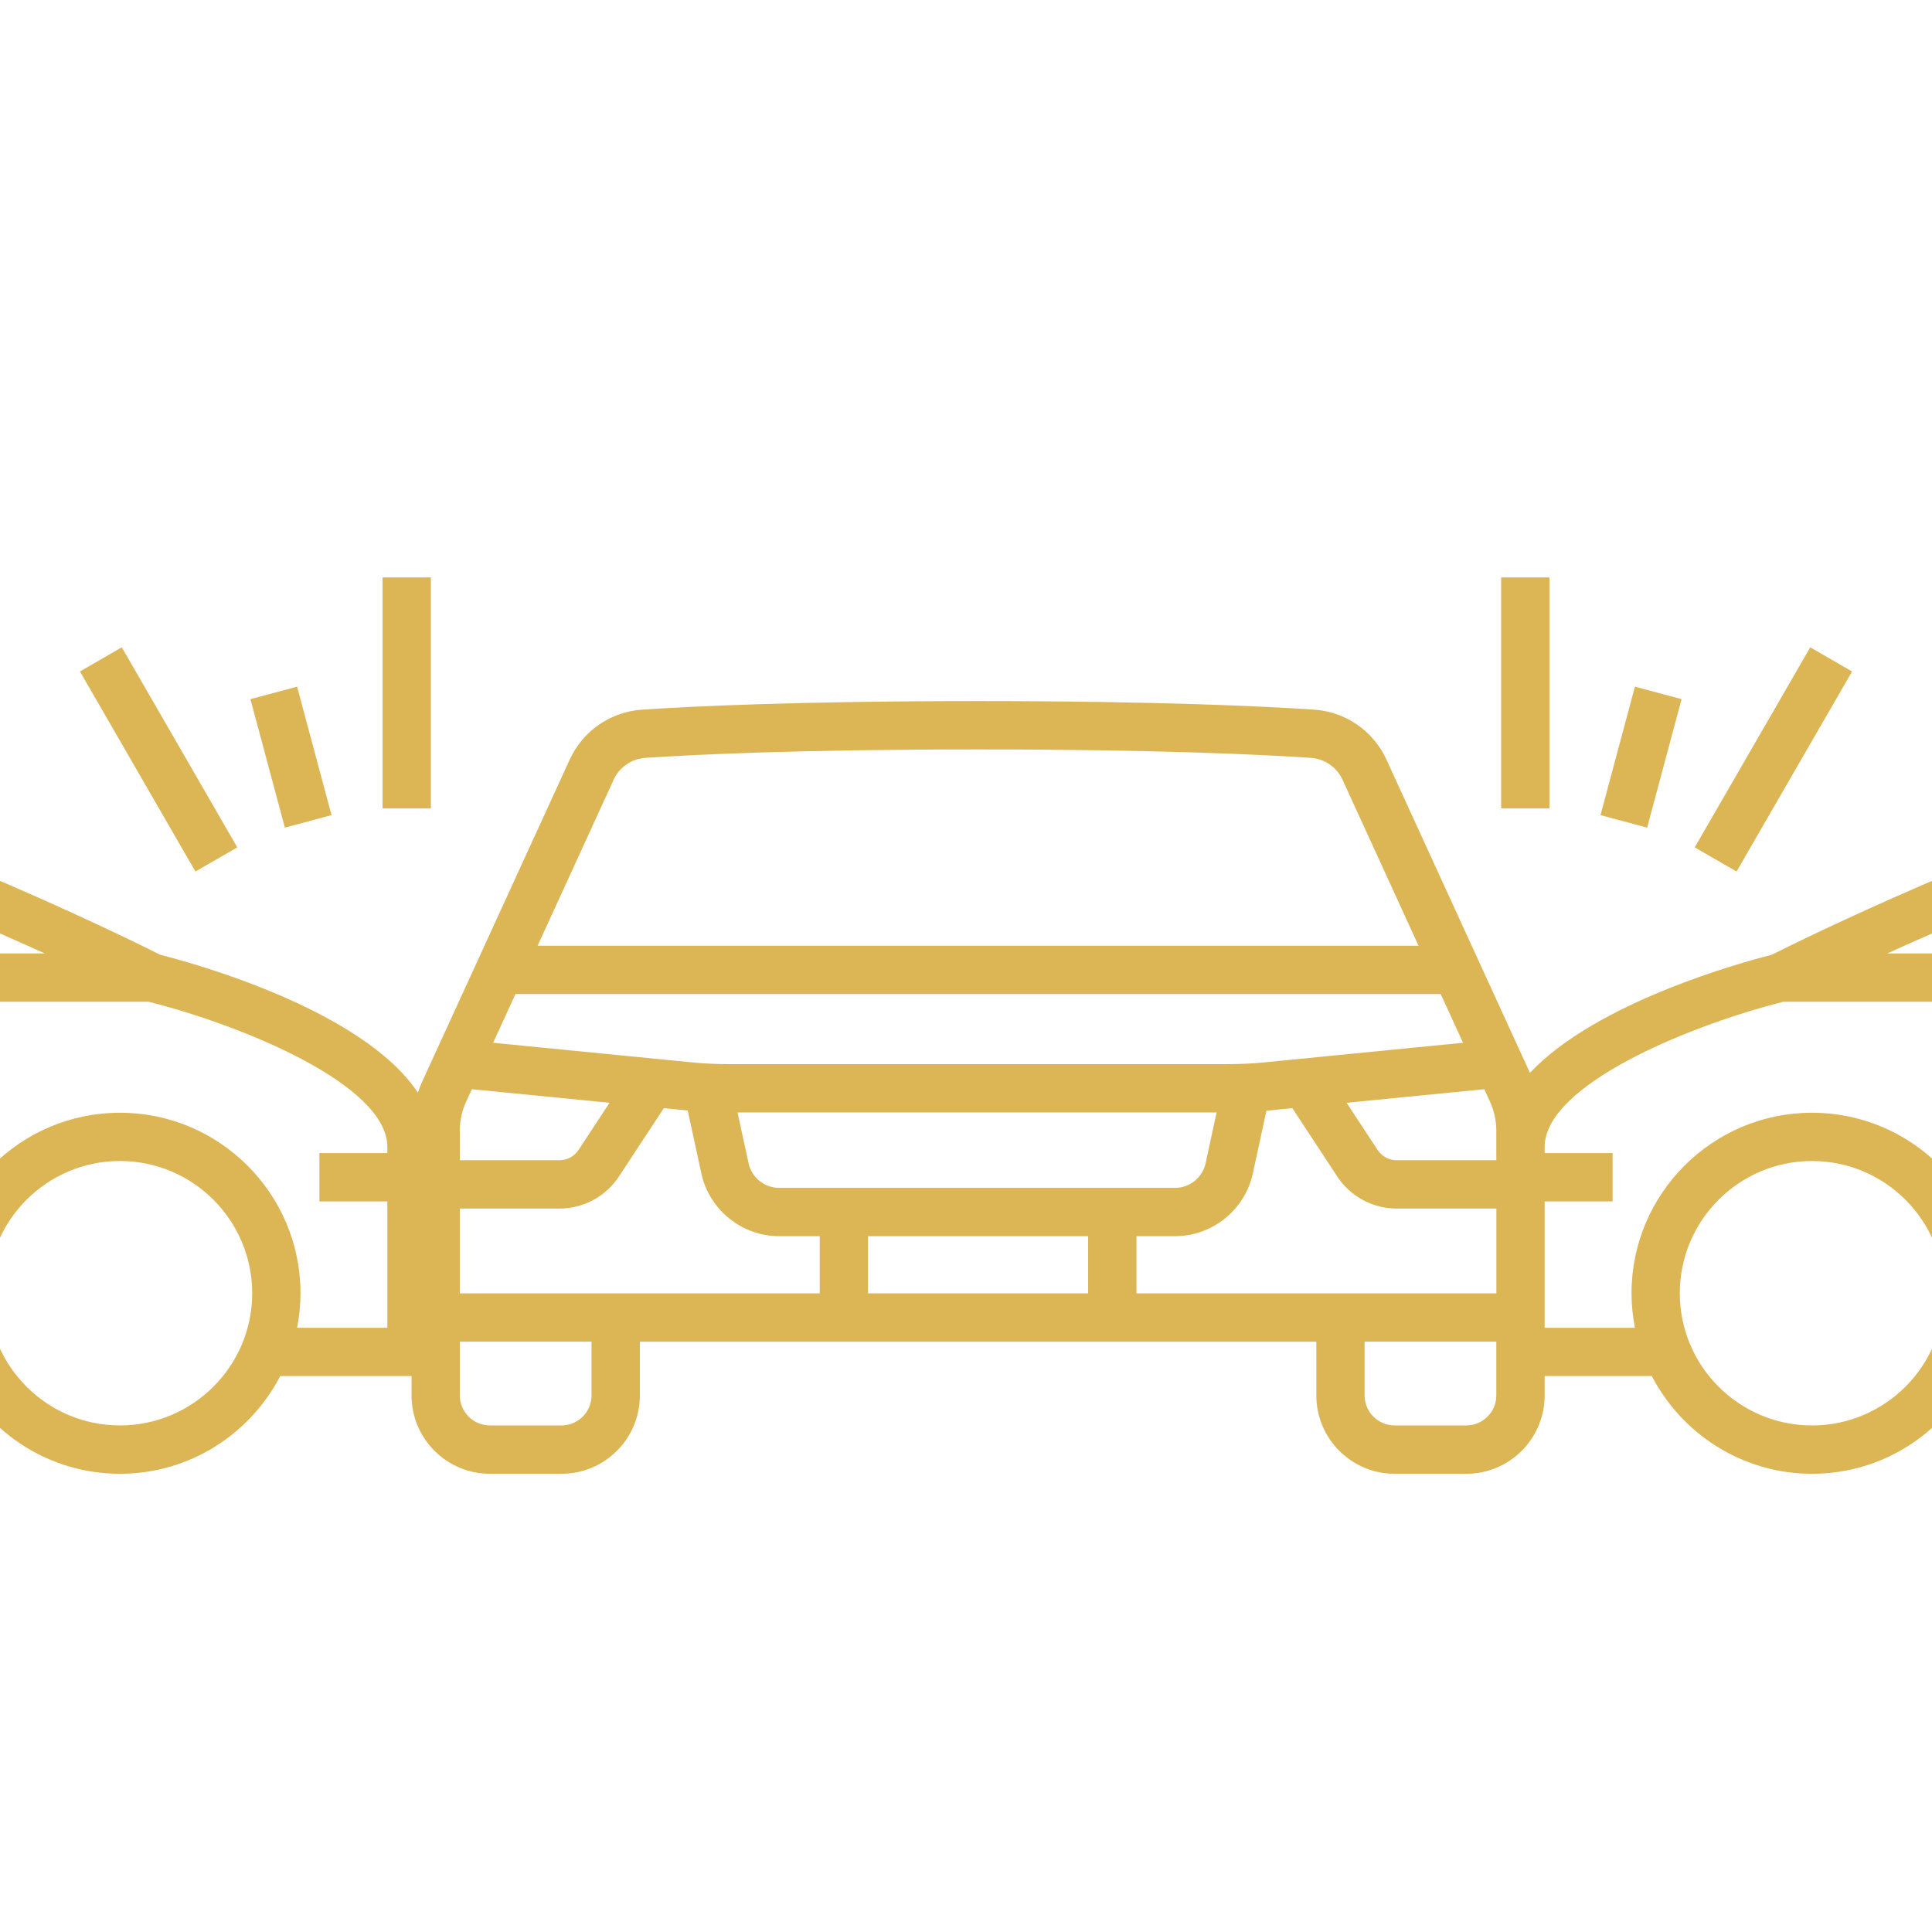 <?xml version="1.0" encoding="UTF-8"?>
<svg id="Layer_1" data-name="Layer 1" xmlns="http://www.w3.org/2000/svg" width="80" height="80" viewBox="0 0 80 80">
  <defs>
    <style>
      .cls-1 {
        fill: #dcb555;
      }
    </style>
  </defs>
  <rect class="cls-1" x="62.159" y="23.91" width="2" height="9.565"/>
  <rect class="cls-1" x="68.65" y="30.445" width="9.564" height="2" transform="translate(9.481 79.313) rotate(-59.996)"/>
  <rect class="cls-1" x="65.198" y="30.352" width="5.507" height="2" transform="translate(20.081 88.873) rotate(-75)"/>
  <path class="cls-1" d="M95.791,30.922c-10.582,2.723-21.26,8.026-22.429,8.614-1.228.31-7.249,1.954-10.011,4.889l-5.939-12.967c-.542-1.19-1.692-1.985-3-2.073-1.955-.132-6.363-.354-13.912-.354s-11.957.222-13.912.354c-1.308.088-2.458.883-2.999,2.073l-6.097,13.309c-.072.156-.134.314-.189.474-2.305-3.449-9.328-5.367-10.666-5.705-1.169-.588-11.846-5.892-22.429-8.614l-.498,1.937c6.94,1.786,13.93,4.708,18.144,6.621h-17.895v2H6.154c3.869.973,9.886,3.433,9.886,6.014v.253h-2.814v2h2.814v5.233h-3.738c.09-.463.141-.94.141-1.429,0-4.121-3.353-7.475-7.475-7.475s-7.475,3.353-7.475,7.475c0,.489.051.966.141,1.429h-13.675v2H-1.666c1.245,2.4,3.749,4.046,6.634,4.046s5.389-1.646,6.635-4.046h5.438v.804c0,1.788,1.455,3.242,3.243,3.242h2.968c1.788,0,3.243-1.454,3.243-3.242v-2.227h28.012v2.227c0,1.788,1.455,3.242,3.243,3.242h2.968c1.788,0,3.243-1.454,3.243-3.242v-.804h4.438c1.246,2.4,3.749,4.046,6.635,4.046s5.389-1.646,6.634-4.046h14.374v-2h-13.675c.09-.463.141-.94.141-1.429,0-4.121-3.353-7.475-7.475-7.475s-7.475,3.353-7.475,7.475c0,.489.051.966.141,1.429h-3.738v-5.233h2.814v-2h-2.814v-.253c0-2.581,6.017-5.041,9.886-6.014h22.195v-2h-17.895c4.214-1.913,11.204-4.835,18.144-6.621l-.498-1.937ZM4.968,59.024c-3.019,0-5.475-2.456-5.475-5.475s2.456-5.475,5.475-5.475,5.475,2.456,5.475,5.475-2.456,5.475-5.475,5.475ZM75.032,48.075c3.019,0,5.475,2.456,5.475,5.475s-2.456,5.475-5.475,5.475-5.475-2.456-5.475-5.475,2.456-5.475,5.475-5.475ZM19.308,45.605l.23-.503,5.702.562-1.281,1.949c-.177.27-.474.43-.796.43h-4.123v-1.22c0-.424.09-.834.267-1.219ZM60.581,43.179l-8.246.813c-.481.047-.971.071-1.455.071h-20.76c-.484,0-.974-.024-1.455-.071l-8.246-.813.925-2.019h38.312l.925,2.019ZM32.258,49.187c-.603,0-1.133-.428-1.261-1.017l-.457-2.106h19.837l-.456,2.106c-.128.589-.658,1.017-1.261,1.017h-16.402ZM19.041,50.043h4.123c.997,0,1.919-.497,2.467-1.331l1.857-2.826.982.097c.002 0.0.005 0.0.007 0l.566,2.611c.326,1.502,1.678,2.593,3.215,2.593h1.685v2.369h-14.902v-3.513ZM35.943,51.187h9.114v2.369h-9.114v-2.369ZM47.057,51.187h1.603c1.537,0,2.89-1.091,3.216-2.593l.565-2.607c.03-.003.061-.002.091-.004l.982-.097,1.857,2.827c.548.833,1.47,1.33,2.467,1.33h4.123v3.513h-14.902v-2.369ZM61.959,48.043h-4.123c-.322,0-.619-.16-.795-.429l-1.281-1.95,5.701-.562.23.503c.178.385.268.795.268,1.219v1.22ZM25.408,32.288c.237-.52.741-.868,1.315-.907,1.93-.13,6.287-.349,13.777-.349s11.847.219,13.777.349c.574.039,1.077.387,1.315.908l3.148,6.873H22.26l3.149-6.873ZM24.494,57.782c0,.685-.558,1.242-1.243,1.242h-2.968c-.685,0-1.243-.558-1.243-1.242v-2.227h5.454v2.227ZM61.959,57.782c0,.685-.558,1.242-1.243,1.242h-2.968c-.685,0-1.243-.558-1.243-1.242v-2.227h5.454v2.227Z"/>
  <rect class="cls-1" x="15.841" y="23.91" width="2" height="9.565"/>
  <rect class="cls-1" x="5.567" y="26.663" width="2" height="9.564" transform="translate(-14.84 7.495) rotate(-29.995)"/>
  <rect class="cls-1" x="11.049" y="28.598" width="2" height="5.507" transform="translate(-7.704 4.187) rotate(-15)"/>
</svg>